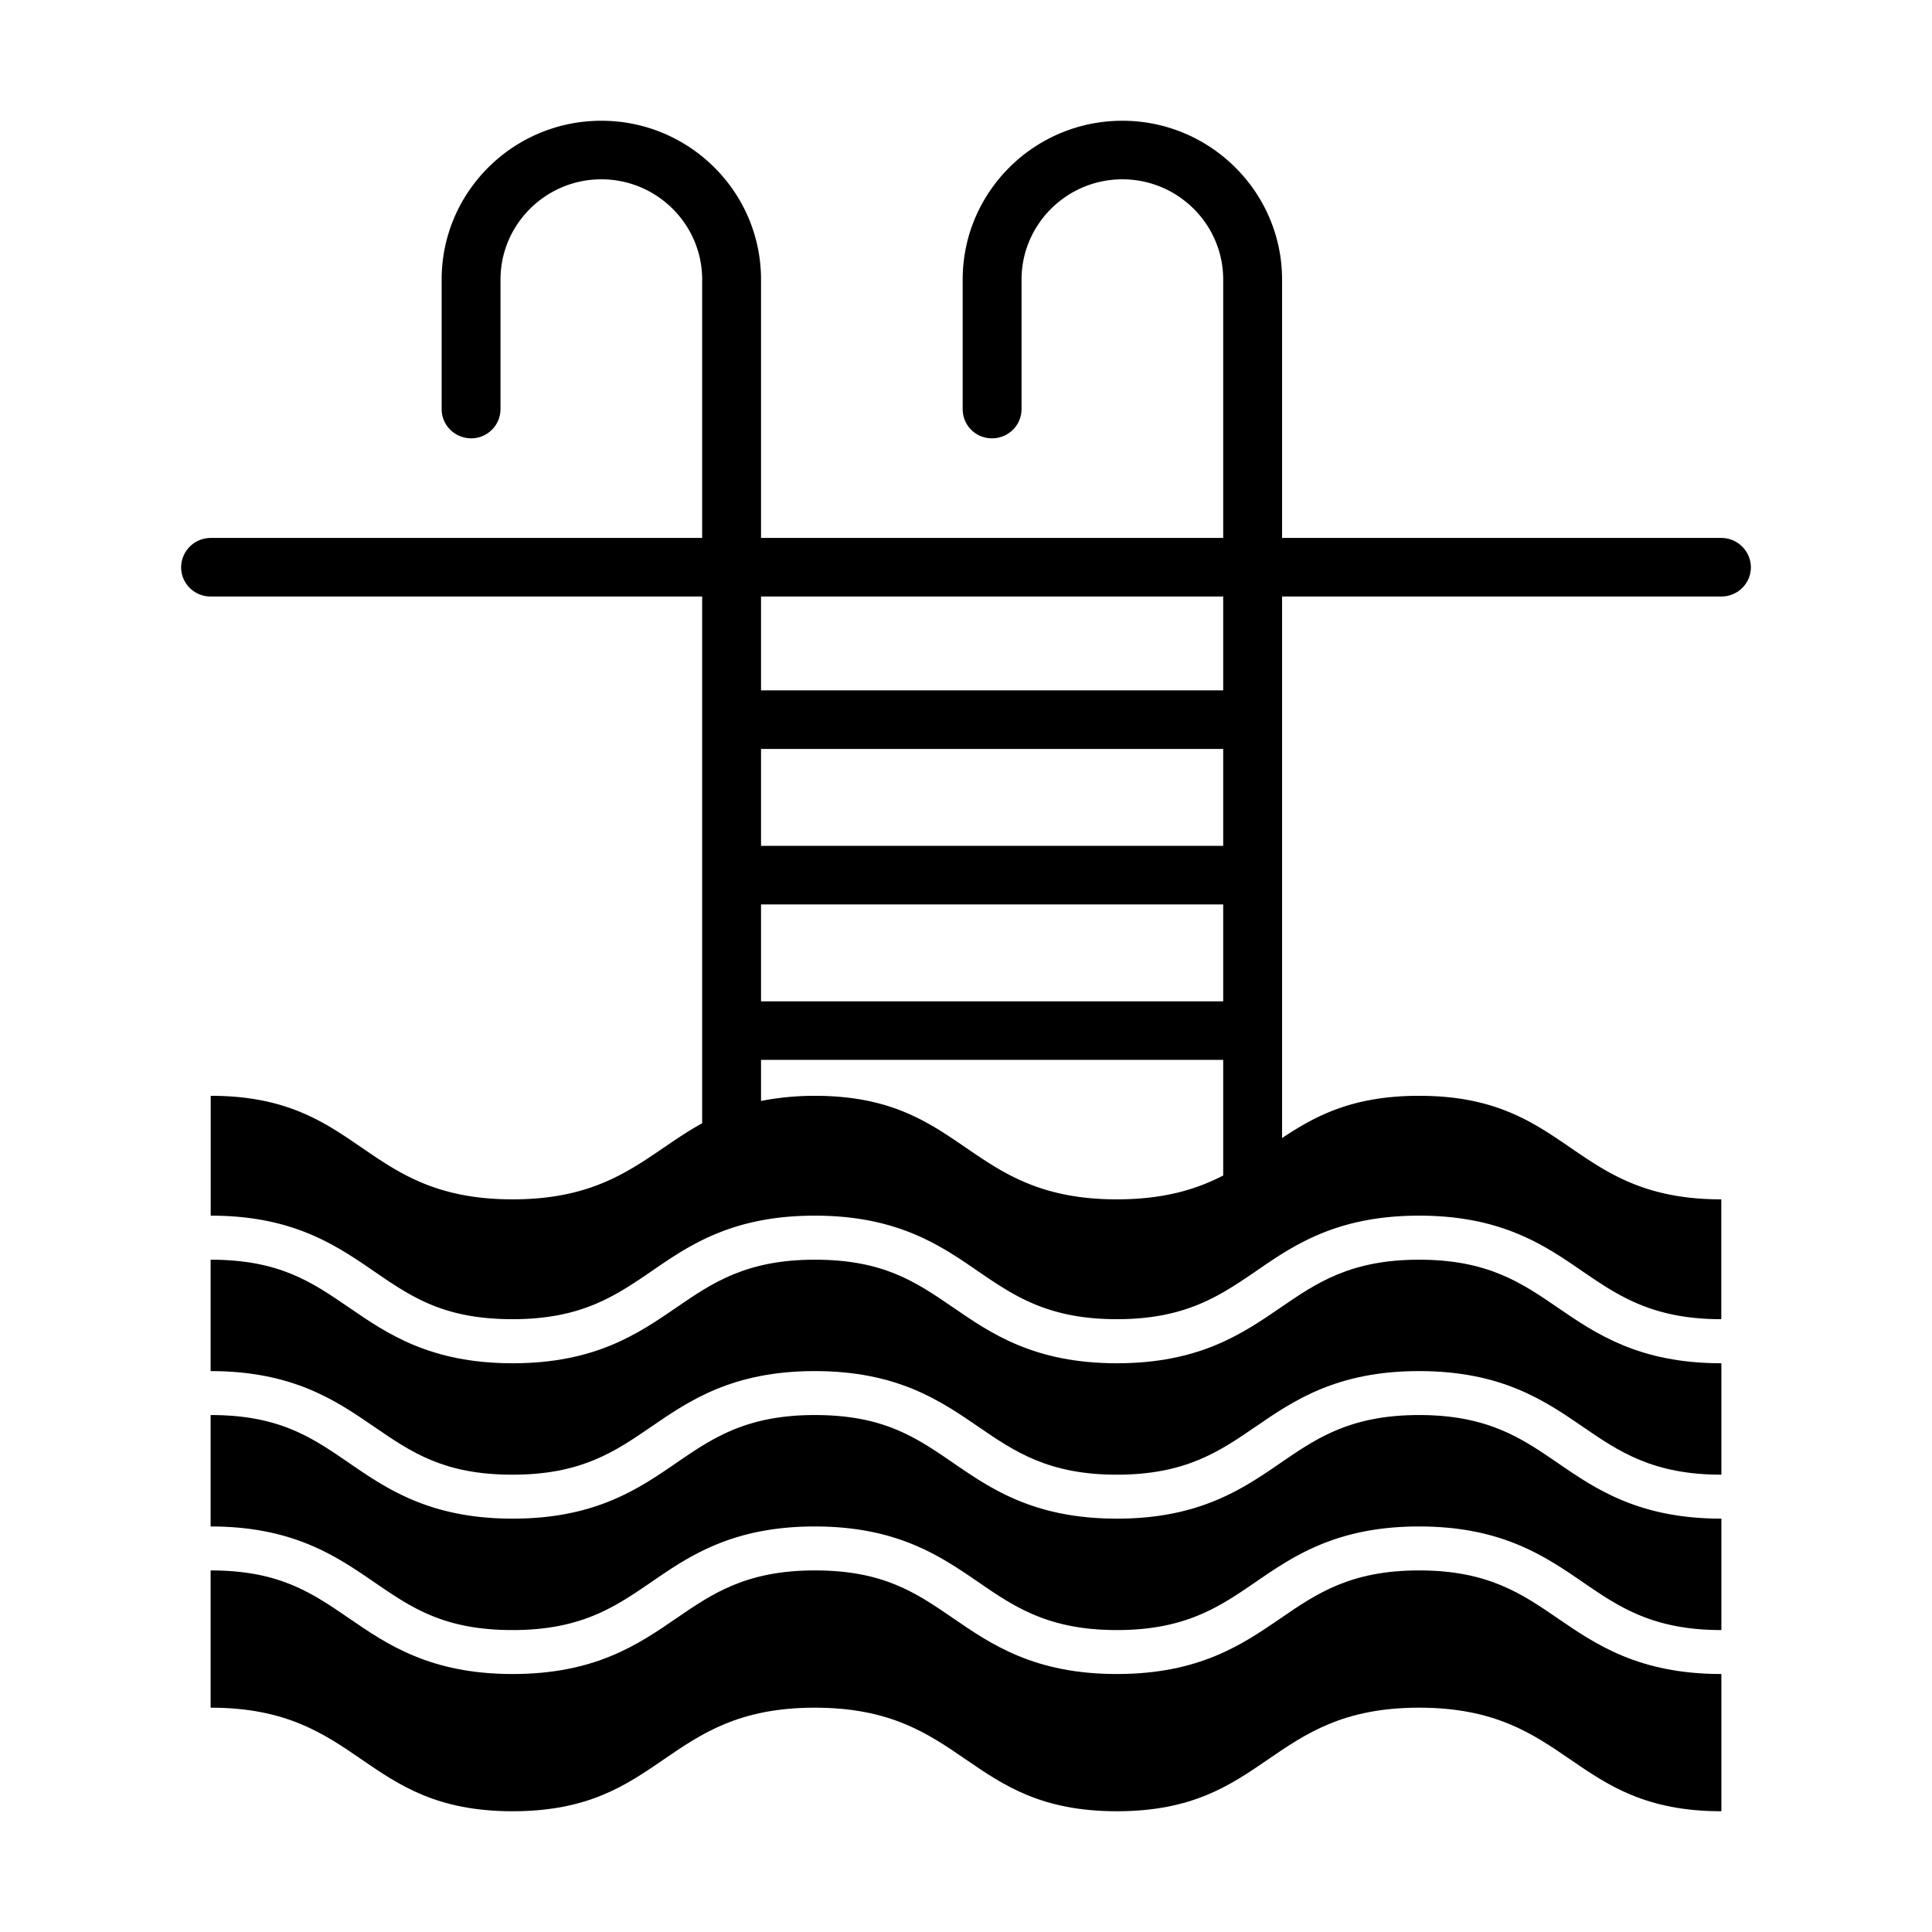 <svg xmlns="http://www.w3.org/2000/svg" version="1.1" id="Layer_1" x="0" y="0" viewBox="0 0 64 64" xml:space="preserve"><style>.st0{fill:#000}</style><path class="st0" d="M51.601 43.316c-1.191-.817-2.315-1.587-4.59-1.587-2.276 0-3.4.77-4.592 1.587-1.261.864-2.69 1.844-5.421 1.844s-4.159-.98-5.42-1.845c-1.241-.851-2.313-1.586-4.587-1.586-2.274 0-3.398.77-4.588 1.586-1.261.865-2.69 1.845-5.42 1.845s-4.159-.98-5.42-1.845c-1.241-.851-2.313-1.586-4.586-1.586v3.69c2.729 0 4.157.98 5.418 1.845 1.242.851 2.314 1.587 4.587 1.587 2.275 0 3.399-.771 4.589-1.587 1.26-.865 2.69-1.845 5.42-1.845s4.158.98 5.42 1.845c1.19.816 2.314 1.587 4.587 1.587 2.274 0 3.4-.771 4.59-1.587 1.262-.865 2.691-1.845 5.422-1.845s4.161.98 5.423 1.845c1.19.816 2.315 1.587 4.59 1.587V45.16c-2.73 0-4.16-.98-5.422-1.844zM47.01 52.022c-2.275 0-3.4.771-4.59 1.587-1.262.865-2.692 1.845-5.422 1.845s-4.159-.98-5.42-1.845c-1.241-.851-2.313-1.587-4.587-1.587-2.274 0-3.398.771-4.588 1.587-1.261.865-2.69 1.845-5.42 1.845s-4.159-.98-5.42-1.845c-1.241-.851-2.313-1.587-4.586-1.587v4.547c5.002 0 5.002 3.431 10.005 3.431 5.005 0 5.005-3.431 10.01-3.431 5.003 0 5.003 3.431 10.006 3.431 5.006 0 5.006-3.431 10.013-3.431 5.006 0 5.006 3.431 10.012 3.431v-4.546c-2.73 0-4.16-.98-5.422-1.845-1.191-.816-2.315-1.587-4.59-1.587z" fill="#000"/><path class="st0" d="M47.01 46.875c-2.275 0-3.4.771-4.59 1.587-1.262.865-2.692 1.845-5.422 1.845s-4.159-.98-5.42-1.845c-1.241-.851-2.313-1.587-4.587-1.587-2.274 0-3.398.771-4.588 1.587-1.261.865-2.69 1.845-5.42 1.845s-4.159-.98-5.42-1.845c-1.241-.851-2.313-1.587-4.586-1.587v3.691c2.729 0 4.157.98 5.418 1.845 1.242.851 2.314 1.587 4.587 1.587 2.275 0 3.399-.771 4.589-1.587 1.26-.865 2.69-1.845 5.42-1.845s4.158.98 5.42 1.845c1.19.816 2.314 1.587 4.587 1.587 2.274 0 3.4-.771 4.59-1.587 1.262-.865 2.691-1.845 5.422-1.845s4.161.98 5.423 1.845c1.19.816 2.315 1.587 4.59 1.587v-3.691c-2.73 0-4.16-.98-5.422-1.845-1.191-.816-2.315-1.587-4.59-1.587zM57.02 17.82H42.47V9.26c0-2.9-2.38-5.26-5.29-5.26-2.92 0-5.29 2.36-5.29 5.26v4.29c0 .54.43.97.97.97s.98-.43.98-.97V9.26c0-1.83 1.5-3.32 3.34-3.32 1.84 0 3.34 1.49 3.34 3.32v8.56H25.21V9.26c0-2.9-2.37-5.26-5.29-5.26s-5.29 2.36-5.29 5.26v4.29c0 .54.44.97.98.97.53 0 .97-.43.97-.97V9.26c0-1.83 1.5-3.32 3.34-3.32 1.84 0 3.34 1.49 3.34 3.32v8.56H6.98a.98.98 0 00-.98.97c0 .54.44.97.98.97h16.28v17.45c-1.84 1.01-2.96 2.52-6.28 2.52-5 0-5-3.43-10-3.43v3.97c2.73 0 4.15.98 5.42 1.85 1.24.85 2.31 1.58 4.58 1.58 2.28 0 3.4-.77 4.59-1.58 1.26-.87 2.69-1.85 5.42-1.85s4.16.98 5.42 1.85c1.19.81 2.31 1.58 4.59 1.58 2.27 0 3.4-.77 4.59-1.58 1.26-.87 2.69-1.85 5.42-1.85s4.16.98 5.42 1.85c1.19.81 2.32 1.58 4.59 1.58v-3.97c-5 0-5-3.43-10.01-3.43-2.2 0-3.43.66-4.54 1.4V19.76h14.55c.54 0 .98-.43.98-.97a.98.98 0 00-.98-.97zm-16.5 21.12c-.89.46-1.97.79-3.52.79-5.01 0-5.01-3.43-10.01-3.43-.68 0-1.26.07-1.78.17v-1.36h15.31v3.83zm0-5.77H25.21v-3.21h15.31v3.21zm0-5.15H25.21v-3.21h15.31v3.21zm0-5.15H25.21v-3.11h15.31v3.11z" fill="#000"/></svg>